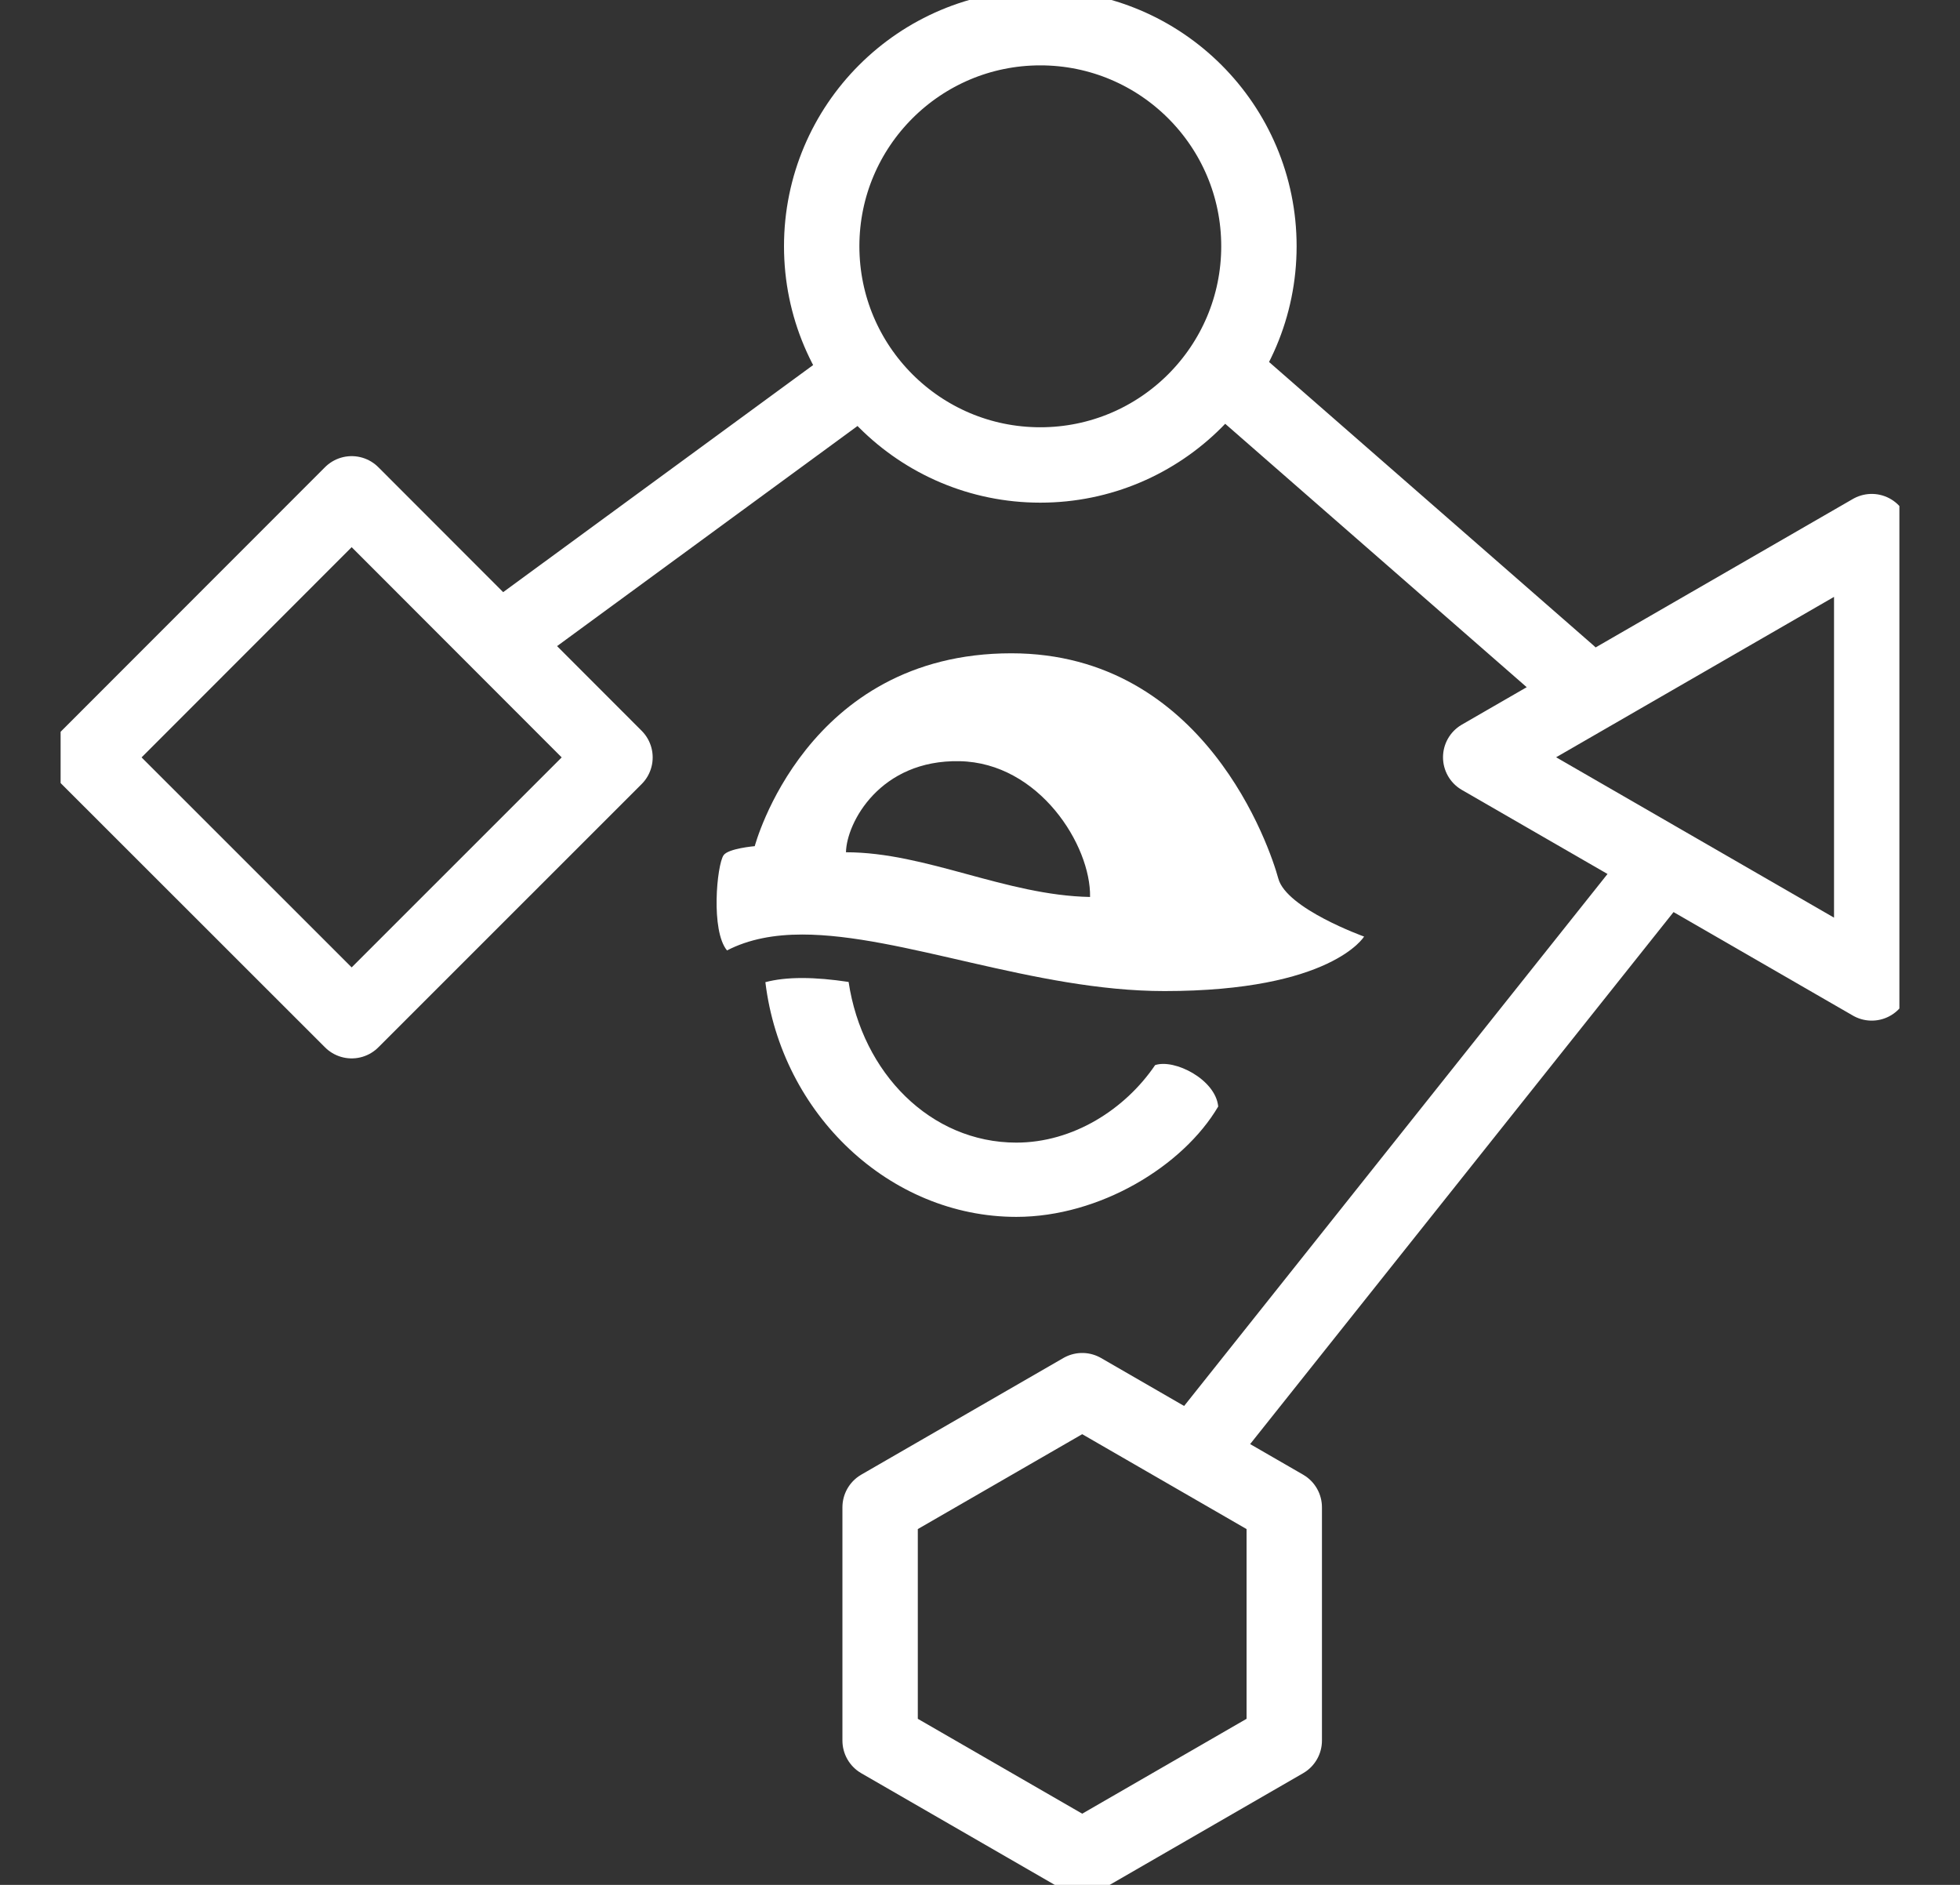 <svg width="26" height="25" viewBox="0 0 26 25" fill="none" xmlns="http://www.w3.org/2000/svg">
<rect x="0" y="0" width="26" height="25" fill="#333333" stroke="none"/>
<g clip-path="url(#clip0_948_9235)">
<path d="M14.46 11.897C13.337 11.875 12.287 11.304 11.222 11.304C11.23 10.911 11.674 10.075 12.729 10.096C13.785 10.116 14.473 11.214 14.46 11.897ZM16.957 11.652C16.849 11.253 15.986 8.665 13.415 8.665C10.687 8.665 10.012 11.223 10.012 11.223C10.012 11.223 9.659 11.253 9.598 11.344C9.509 11.476 9.427 12.345 9.644 12.606C9.934 12.456 10.271 12.395 10.641 12.395C11.959 12.395 13.716 13.145 15.447 13.145C17.664 13.145 18.095 12.422 18.095 12.422C18.095 12.422 17.065 12.053 16.957 11.652Z" fill="white"/>
<path d="M15.323 14.127C14.924 14.715 14.234 15.155 13.482 15.155C12.346 15.155 11.438 14.233 11.257 13.024C11.038 12.991 10.831 12.972 10.641 12.972C10.454 12.972 10.292 12.99 10.153 13.027C10.365 14.78 11.805 16.14 13.482 16.14C14.587 16.14 15.693 15.469 16.16 14.676C16.125 14.317 15.58 14.041 15.323 14.127Z" fill="white"/>
<path d="M22.077 11.449L15.831 19.296M16.27 4.972L20.809 8.937M6.954 8.269L11.455 4.972M24.829 13.037L19.642 10.044L24.829 7.051V13.037ZM11.675 19.992L14.356 18.445L17.036 19.992V23.086L14.356 24.633L11.675 23.086V19.992ZM8.158 10.046L4.665 6.55L1.171 10.046L4.665 13.538L8.158 10.046ZM16.7 3.266C16.7 4.868 15.401 6.167 13.8 6.167C12.198 6.167 10.9 4.868 10.9 3.266C10.9 1.666 12.199 0.367 13.8 0.367C15.401 0.367 16.7 1.666 16.7 3.266Z" stroke="white" stroke-miterlimit="10" stroke-linecap="round" stroke-linejoin="round"/>
</g>
<defs>
<clipPath id="clip0_948_9235">
<rect width="24.392" height="25" fill="white" transform="translate(0.804)"/>
</clipPath>
</defs>
</svg>
